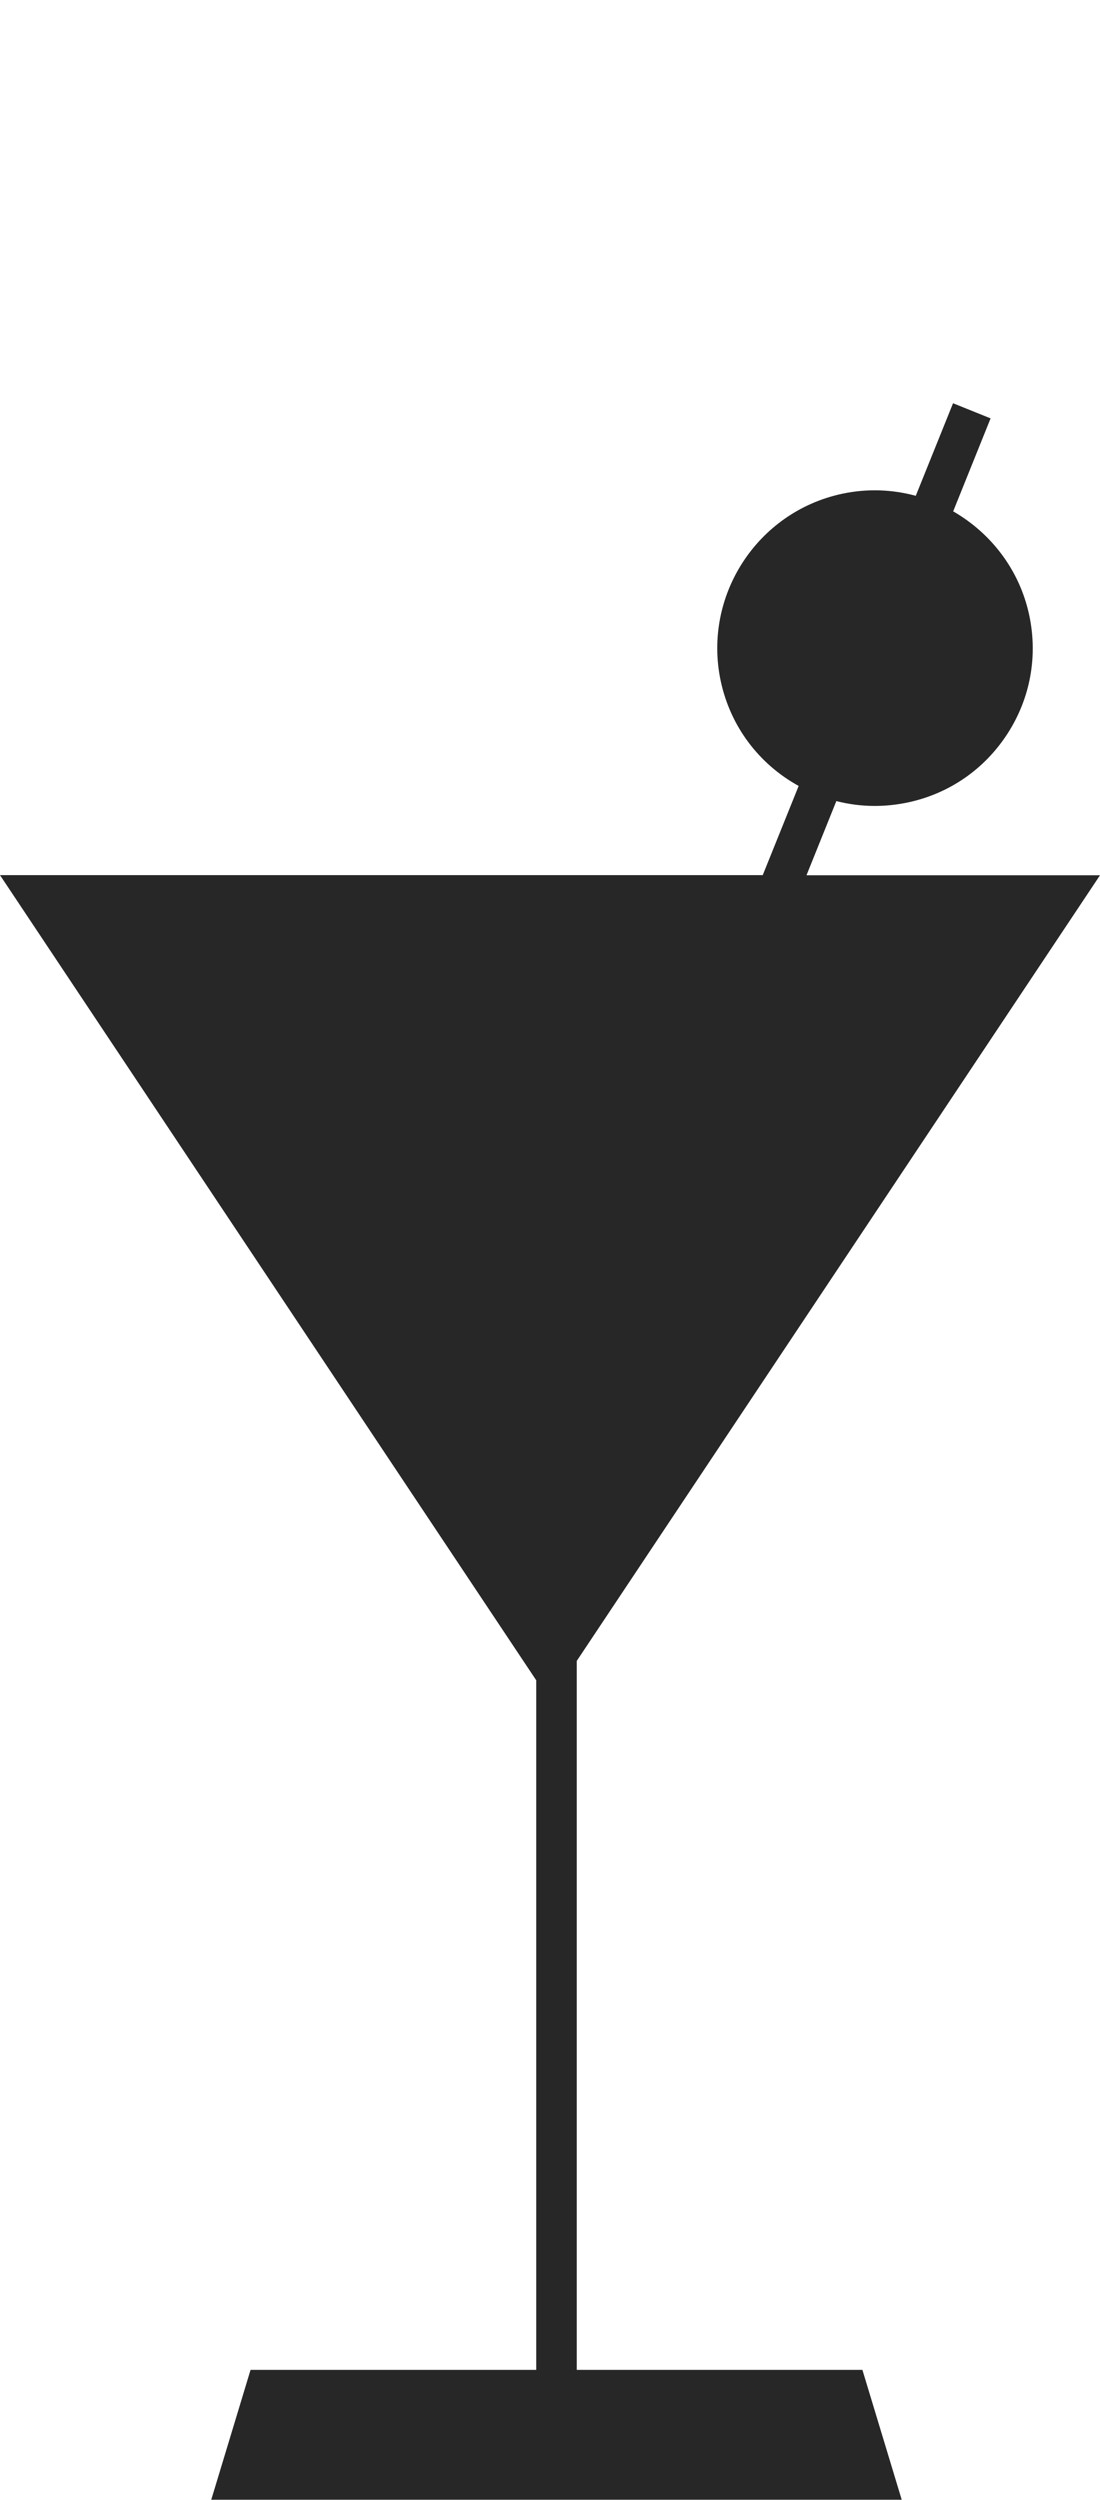 <?xml version="1.0" encoding="UTF-8"?>
<svg id="Ebene_1" data-name="Ebene 1" xmlns="http://www.w3.org/2000/svg" viewBox="0 0 81.44 185">
  <path d="M42.7,175.39v-52.48l38.74-58.14h-21.73l2.21-5.49c.93.24,1.89.36,2.85.36.82,0,1.64-.09,2.45-.26,3.05-.65,5.66-2.45,7.36-5.07,1.7-2.62,2.27-5.74,1.62-8.79-.72-3.37-2.85-6.08-5.63-7.68l2.77-6.88-2.78-1.12-2.76,6.85c-1.73-.47-3.59-.55-5.46-.15-6.29,1.35-10.32,7.56-8.98,13.86.72,3.36,2.83,6.14,5.77,7.76l-2.66,6.6H0l39.7,59.58v51.03h-21.15l-2.91,9.61h51.12l-2.91-9.61h-21.15Z" fill="#282727"/>
</svg>